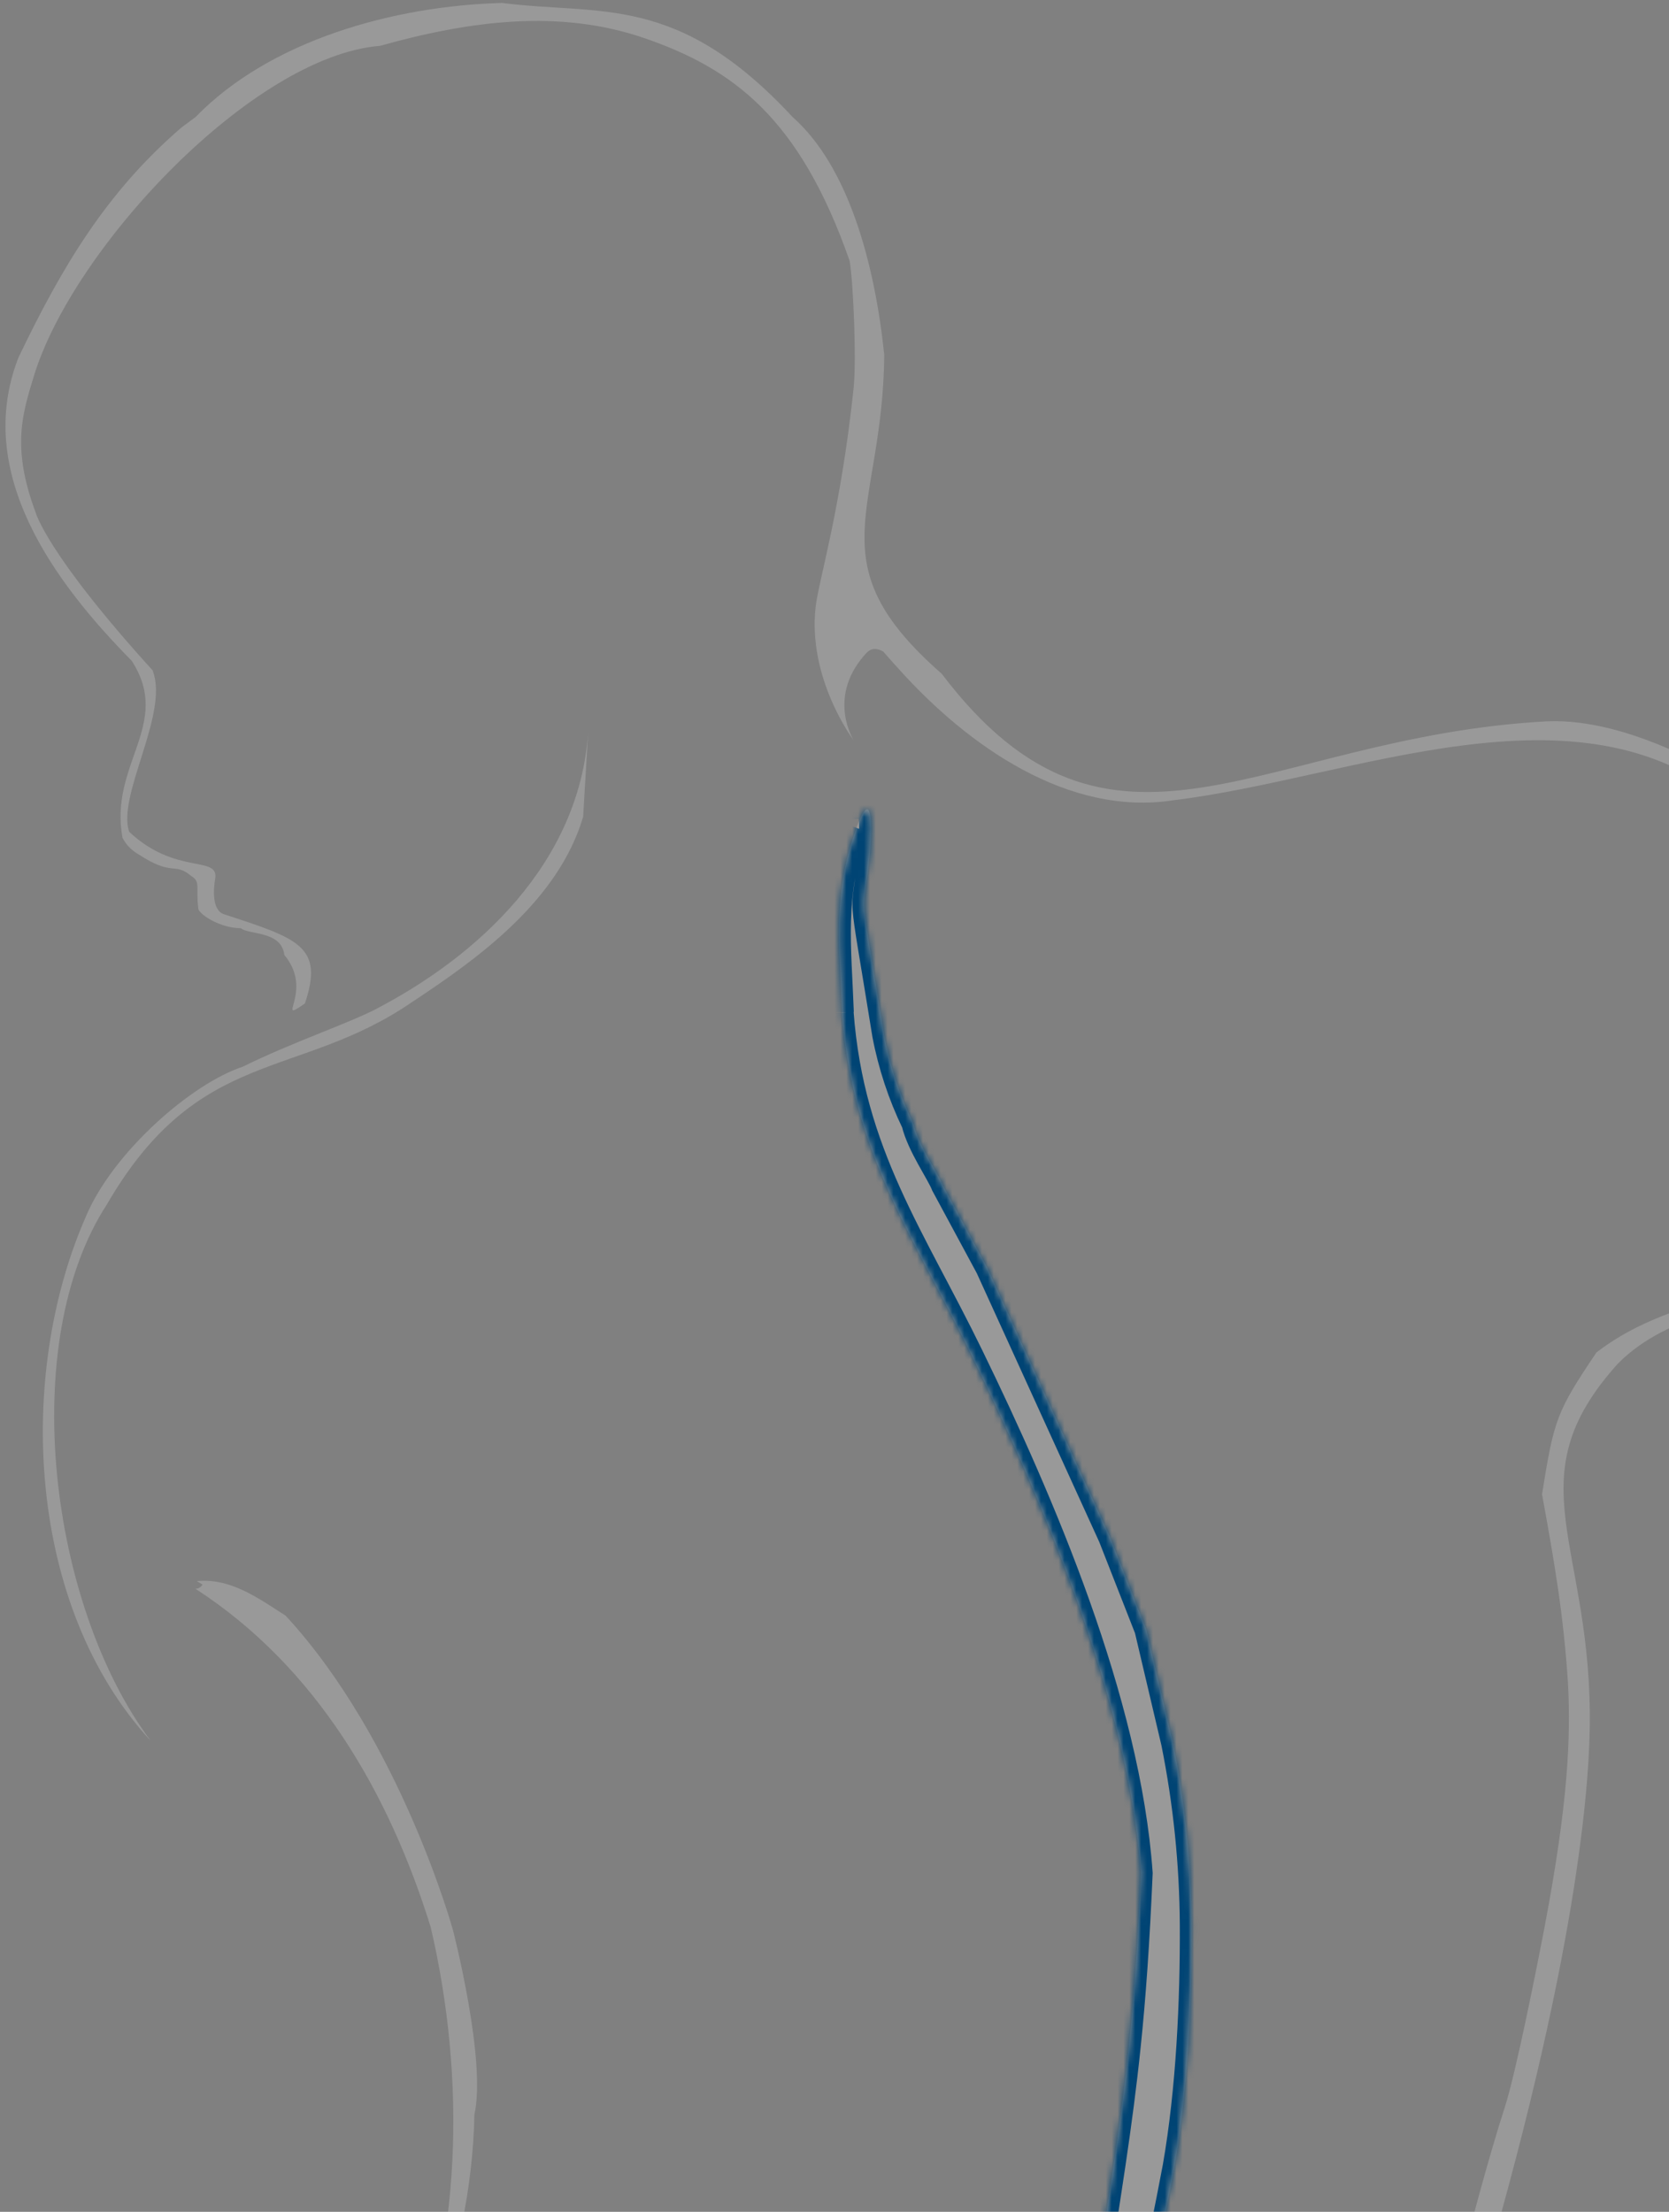 <svg xmlns="http://www.w3.org/2000/svg" width="283" height="375" viewBox="0 0 283 375" fill="none"><rect x="0" y="0" width="283" height="375" fill="#808080" stroke="none"/><path d="M25.944 113.731C7.686 93.63 6.006 86.778 6.006 86.778C1.881 75.707 3.87 69.979 5.757 63.71C12.446 41.894 42.949 9.487 64.448 7.772C79.738 3.484 94.848 1.538 109.152 6.426C124.159 11.571 135.573 19.872 144.072 44.252C144.715 48.171 145.238 61.129 144.741 65.811C142.537 86.667 138.858 98.167 138.3 102.909C136.911 115.146 144.749 125.514 144.749 125.514C144.749 125.514 140.247 118.456 146.464 111.21C147.099 110.481 147.888 109.409 149.783 110.481C150.795 111.673 151.404 112.308 152.467 113.5C164.233 126.577 181.204 138.412 198.921 135.685C229.553 131.98 267.431 114.477 293.346 136.156C313.155 149.603 320.908 174.832 350.579 170.604C350.879 170.604 352.894 170.167 358.932 168.966C360.089 168.64 364.146 167.251 365.792 166.788C367.156 166.359 365.981 165.673 365.981 165.673C360.878 166.628 355.724 167.281 350.545 167.629C336.095 168.409 326.165 164.661 316.38 151.815C306.595 138.969 280.791 121.381 262.157 122.307C213.877 124.931 188.544 152.321 159.679 114.229C138.043 95.302 149.689 86.89 149.937 60.203C148.377 45.041 143.977 28.31 134.407 19.855C114.863 -1.224 101.906 2.644 85.132 0.5C66.781 0.989 45.805 6.82 33.147 19.855L30.832 21.57C18.08 32.521 10.551 45.153 3.15 60.572C-4.568 80.244 9.307 98.827 22.325 112.025C29.305 122.77 18.44 129.536 20.773 142.039C21.352 143.173 22.245 144.117 23.345 144.758C29.434 148.771 29.468 146.044 32.453 148.539C34.073 149.568 33.147 150.254 33.645 154.174C34.073 155.194 37.332 157.338 40.865 157.381C42.083 158.496 47.769 157.775 48.214 161.917C53.36 168.049 46.431 173.811 51.696 170.133C54.981 160.434 50.573 159.122 37.975 155.005C35.9 154.319 36.183 150.675 36.483 149.002C37.178 144.946 29.846 148.488 21.905 141.027C19.795 134.879 28.671 121.055 25.91 113.766" fill="white" fill-opacity="0.2"></path><path d="M63.839 171.042C58.848 173.615 49.424 176.762 41.191 180.844C32.513 183.691 19.212 195.293 14.607 206.159C2.678 233.223 4.582 272.439 25.532 295.121C8.433 272.293 2.781 227.778 18.149 204.161C33.739 177.311 50.496 183.228 69.919 169.858C81.428 162.269 94.66 152.622 98.879 138.498L99.736 124.014C98.296 146.447 80.87 162.14 63.865 171.016" fill="white" fill-opacity="0.2"></path><mask id="path-3-inside-1_366_1663" fill="white"><path d="M142.743 171.668C144.518 195.49 155.091 209.914 164.799 229.887C176.805 254.55 191.383 288.381 193.45 317.589C192.927 329.595 192.284 338.633 191.426 346.866C190.028 360.406 188.107 371.735 185.217 390.601C183.211 398.928 183.365 403.696 182.019 410.925C182.019 410.925 180.664 419.595 180.844 423.214C181.633 437.123 185.989 462.335 195.894 473.363C198.895 472.977 191.881 453.237 192.515 451.333C187.37 416.173 193.544 397.204 199.144 367.353C201.434 354.258 202.111 339.216 202.051 326.396C201.993 316.028 200.936 305.689 198.895 295.524L194.367 276.289L188.244 260.673L167.415 214.965L159.877 200.987C159.148 199.058 155.778 194.298 154.86 190.474C152.562 185.714 150.895 180.675 149.903 175.484C145.435 147.69 146.319 157.038 147.511 144.612C148.566 129.176 144.286 143.163 145.238 140.393C141.079 151.541 142.383 160.777 142.777 171.633"></path></mask><path d="M142.743 171.668C144.518 195.49 155.091 209.914 164.799 229.887C176.805 254.55 191.383 288.381 193.45 317.589C192.927 329.595 192.284 338.633 191.426 346.866C190.028 360.406 188.107 371.735 185.217 390.601C183.211 398.928 183.365 403.696 182.019 410.925C182.019 410.925 180.664 419.595 180.844 423.214C181.633 437.123 185.989 462.335 195.894 473.363C198.895 472.977 191.881 453.237 192.515 451.333C187.37 416.173 193.544 397.204 199.144 367.353C201.434 354.258 202.111 339.216 202.051 326.396C201.993 316.028 200.936 305.689 198.895 295.524L194.367 276.289L188.244 260.673L167.415 214.965L159.877 200.987C159.148 199.058 155.778 194.298 154.86 190.474C152.562 185.714 150.895 180.675 149.903 175.484C145.435 147.69 146.319 157.038 147.511 144.612C148.566 129.176 144.286 143.163 145.238 140.393C141.079 151.541 142.383 160.777 142.777 171.633" fill="white" fill-opacity="0.2"></path><path d="M164.799 229.887L163.001 230.762L163 230.761L164.799 229.887ZM193.45 317.589L195.445 317.448L195.453 317.562L195.448 317.676L193.45 317.589ZM191.426 346.866L189.437 346.66L189.437 346.659L191.426 346.866ZM185.217 390.601L187.194 390.904L187.181 390.987L187.162 391.069L185.217 390.601ZM182.019 410.925L180.043 410.616L180.047 410.587L180.052 410.559L182.019 410.925ZM180.844 423.214L178.847 423.327L178.846 423.313L180.844 423.214ZM195.894 473.363L196.149 475.347L195.107 475.481L194.406 474.7L195.894 473.363ZM192.515 451.333L194.494 451.043L194.563 451.514L194.412 451.965L192.515 451.333ZM199.144 367.353L201.114 367.697L201.112 367.709L201.11 367.721L199.144 367.353ZM202.051 326.396L204.051 326.385L204.051 326.387L202.051 326.396ZM198.895 295.524L200.842 295.066L200.85 295.098L200.856 295.13L198.895 295.524ZM194.367 276.289L196.229 275.559L196.282 275.692L196.314 275.831L194.367 276.289ZM188.244 260.673L190.064 259.844L190.087 259.893L190.106 259.943L188.244 260.673ZM167.415 214.965L169.175 214.016L169.207 214.075L169.234 214.136L167.415 214.965ZM159.877 200.987L158.116 201.937L158.053 201.819L158.006 201.694L159.877 200.987ZM154.86 190.474L156.661 189.604L156.755 189.798L156.805 190.007L154.86 190.474ZM149.903 175.484L147.939 175.859L147.933 175.83L147.929 175.801L149.903 175.484ZM147.511 144.612L149.506 144.748L149.504 144.776L149.502 144.803L147.511 144.612ZM145.238 140.393L143.364 139.694L147.13 141.043L145.238 140.393ZM144.737 171.519C146.475 194.84 156.735 208.721 166.598 229.013L163 230.761C153.448 211.108 142.561 196.141 140.748 171.816L144.737 171.519ZM166.597 229.012C178.6 253.669 193.348 287.813 195.445 317.448L191.455 317.73C189.418 288.948 175.009 255.431 163.001 230.762L166.597 229.012ZM195.448 317.676C194.924 329.71 194.278 338.79 193.415 347.073L189.437 346.659C190.289 338.476 190.93 329.479 191.452 317.502L195.448 317.676ZM193.415 347.071C192.011 360.675 190.078 372.075 187.194 390.904L183.24 390.298C186.136 371.394 188.045 360.138 189.437 346.66L193.415 347.071ZM187.162 391.069C186.184 395.127 185.732 398.316 185.356 401.415C184.981 404.507 184.673 407.596 183.985 411.291L180.052 410.559C180.711 407.025 180.999 404.115 181.385 400.934C181.77 397.76 182.244 394.401 183.273 390.132L187.162 391.069ZM182.019 410.925C183.995 411.234 183.995 411.234 183.995 411.234C183.995 411.234 183.995 411.234 183.995 411.234C183.995 411.234 183.995 411.234 183.995 411.235C183.994 411.236 183.994 411.237 183.994 411.239C183.993 411.242 183.992 411.248 183.991 411.256C183.989 411.272 183.985 411.295 183.98 411.327C183.971 411.389 183.957 411.482 183.939 411.602C183.903 411.842 183.851 412.19 183.79 412.619C183.667 413.478 183.505 414.66 183.349 415.952C183.03 418.597 182.761 421.502 182.841 423.114L178.846 423.313C178.746 421.307 179.065 418.067 179.378 415.473C179.538 414.144 179.704 412.933 179.83 412.053C179.893 411.613 179.946 411.256 179.983 411.007C180.002 410.883 180.016 410.786 180.027 410.72C180.032 410.687 180.036 410.661 180.038 410.644C180.04 410.635 180.041 410.628 180.041 410.624C180.042 410.621 180.042 410.62 180.042 410.618C180.042 410.618 180.042 410.617 180.043 410.617C180.043 410.617 180.043 410.616 180.043 410.616C180.043 410.616 180.043 410.616 182.019 410.925ZM182.841 423.1C183.229 429.94 184.497 439.59 186.887 448.87C189.295 458.221 192.765 466.886 197.382 472.027L194.406 474.7C189.118 468.812 185.457 459.358 183.014 449.868C180.552 440.308 179.248 430.397 178.847 423.327L182.841 423.1ZM195.639 471.38C195.182 471.438 194.853 471.71 194.692 471.945C194.575 472.116 194.587 472.204 194.612 472.055C194.66 471.762 194.664 471.18 194.556 470.258C194.347 468.463 193.801 466.011 193.151 463.4C192.541 460.949 191.753 458.031 191.255 456.001C190.992 454.929 190.768 453.945 190.631 453.152C190.562 452.757 190.508 452.368 190.485 452.016C190.468 451.738 190.447 451.213 190.618 450.7L194.412 451.965C194.504 451.69 194.464 451.543 194.477 451.763C194.487 451.91 194.515 452.141 194.572 452.469C194.685 453.12 194.881 453.994 195.14 455.047C195.684 457.266 196.344 459.664 197.033 462.434C197.682 465.045 198.287 467.719 198.529 469.794C198.648 470.807 198.702 471.846 198.557 472.713C198.485 473.144 198.339 473.698 197.995 474.202C197.607 474.77 196.981 475.24 196.149 475.347L195.639 471.38ZM190.536 451.622C185.331 416.053 191.605 396.692 197.178 366.984L201.11 367.721C195.483 397.716 189.409 416.293 194.494 451.043L190.536 451.622ZM197.174 367.008C199.435 354.078 200.111 339.168 200.051 326.405L204.051 326.387C204.111 339.265 203.433 354.438 201.114 367.697L197.174 367.008ZM200.051 326.407C199.993 316.168 198.95 305.957 196.934 295.918L200.856 295.13C202.922 305.422 203.992 315.888 204.051 326.385L200.051 326.407ZM196.949 295.982L192.421 276.747L196.314 275.831L200.842 295.066L196.949 295.982ZM192.505 277.019L186.383 261.403L190.106 259.943L196.229 275.559L192.505 277.019ZM186.425 261.502L165.595 215.795L169.234 214.136L190.064 259.844L186.425 261.502ZM165.654 215.915L158.116 201.937L161.637 200.038L169.175 214.016L165.654 215.915ZM158.006 201.694C157.883 201.371 157.609 200.836 157.167 200.041C156.767 199.322 156.203 198.346 155.686 197.404C154.636 195.492 153.443 193.139 152.915 190.94L156.805 190.007C157.195 191.634 158.145 193.573 159.192 195.479C159.723 196.446 160.196 197.26 160.662 198.096C161.085 198.856 161.505 199.639 161.748 200.281L158.006 201.694ZM153.059 191.343C150.685 186.427 148.964 181.222 147.939 175.859L151.868 175.108C152.827 180.128 154.439 185.002 156.661 189.604L153.059 191.343ZM147.929 175.801C145.716 162.036 144.786 157.234 144.589 154.425C144.482 152.886 144.582 151.868 144.772 150.495C144.956 149.169 145.227 147.475 145.52 144.421L149.502 144.803C149.199 147.962 148.912 149.759 148.735 151.043C148.563 152.281 148.499 152.994 148.58 154.145C148.76 156.717 149.623 161.139 151.878 175.166L147.929 175.801ZM145.515 144.475C145.645 142.576 145.69 141.164 145.677 140.138C145.663 139.075 145.587 138.546 145.533 138.34C145.502 138.223 145.521 138.38 145.699 138.602C145.937 138.899 146.462 139.284 147.191 139.215C147.745 139.163 148.049 138.872 148.075 138.849C148.135 138.793 148.132 138.78 148.074 138.867C147.811 139.258 147.468 140.06 147.217 140.741C147.094 141.074 147.035 141.265 147.035 141.264C147.037 141.258 147.04 141.246 147.044 141.229C147.047 141.216 147.055 141.183 147.064 141.138C147.065 141.131 147.097 140.981 147.099 140.788C147.099 140.777 147.122 140.346 146.891 139.88C146.719 139.595 146.122 139.049 145.683 138.855C145.224 138.772 144.452 138.876 144.162 139.001C143.728 139.231 143.501 139.567 143.491 139.579C143.425 139.67 143.38 139.746 143.362 139.779C143.322 139.85 143.296 139.907 143.288 139.923C143.277 139.947 143.27 139.965 143.266 139.973C143.262 139.982 143.26 139.988 143.259 139.99C143.258 139.993 143.265 139.976 143.282 139.928C143.298 139.884 143.319 139.823 143.347 139.743L147.13 141.043C147.07 141.217 147.018 141.363 146.978 141.464C146.968 141.488 146.949 141.537 146.923 141.591C146.913 141.614 146.884 141.676 146.842 141.751C146.823 141.785 146.777 141.863 146.71 141.955C146.7 141.968 146.471 142.304 146.037 142.535C145.747 142.66 144.975 142.764 144.516 142.681C144.076 142.486 143.479 141.94 143.307 141.655C143.076 141.189 143.099 140.757 143.099 140.745C143.101 140.55 143.133 140.395 143.136 140.383C143.152 140.298 143.171 140.229 143.177 140.209C143.225 140.033 143.335 139.706 143.463 139.358C143.714 138.679 144.196 137.468 144.752 136.638C144.898 136.42 145.1 136.151 145.359 135.911C145.583 135.704 146.081 135.302 146.817 135.233C147.729 135.147 148.426 135.608 148.82 136.101C149.154 136.517 149.313 136.986 149.401 137.32C149.584 138.017 149.662 138.949 149.677 140.087C149.692 141.261 149.64 142.789 149.506 144.748L145.515 144.475ZM147.112 141.092C143.128 151.769 144.374 160.492 144.776 171.561L140.778 171.706C140.392 161.062 139.03 151.312 143.364 139.694L147.112 141.092Z" fill="#004474" mask="url(#path-3-inside-1_366_1663)"></path><path d="M270.707 229.287C263.924 239.371 263.504 240.623 261.471 253.349C263.555 264.781 265.116 273.708 265.87 285.345C266.385 294.898 265.81 306.038 261.96 326.422C260.528 333.908 257.003 351.565 255.185 357.182C252.613 365.174 249.663 376.048 247.244 385.687C243.514 400.771 244.843 395.223 237.4 418.377C237.314 422.759 233.386 432.904 231.542 440.836L233.583 450.638L240.77 459.214C246.37 460.654 235.401 450.004 238.334 438.632C237.58 426.918 246.001 405.239 247.913 397.993C267.114 335.392 269.352 303.971 269.549 293.371C270.192 261.814 256.472 250.974 274.326 231.207C282.816 222.546 297.308 220.702 309.374 218.438L295.439 219.425C295.439 219.425 280.946 221.337 270.707 229.295" fill="white" fill-opacity="0.2"></path><path d="M34.33 268.657C34.212 268.872 34.038 269.05 33.827 269.174C33.616 269.298 33.375 269.362 33.13 269.36C53.711 282.669 66 304.091 73.032 326.739C78.983 352.234 78.434 380.765 68.367 404.27C58.076 428.805 34.253 476.536 35.05 500.668C35.162 531.171 50.392 584.279 70.21 599.226C53.454 571.467 41.053 540.252 41.971 503.772C37.212 448.571 79.472 409.621 80.441 358.485C82.516 349.344 76.813 327.271 76.813 327.271C76.813 327.271 67.946 295.052 48.437 273.931C43.686 270.886 39.072 267.516 33.378 268.074L34.365 268.657" fill="white" fill-opacity="0.2"></path></svg>
